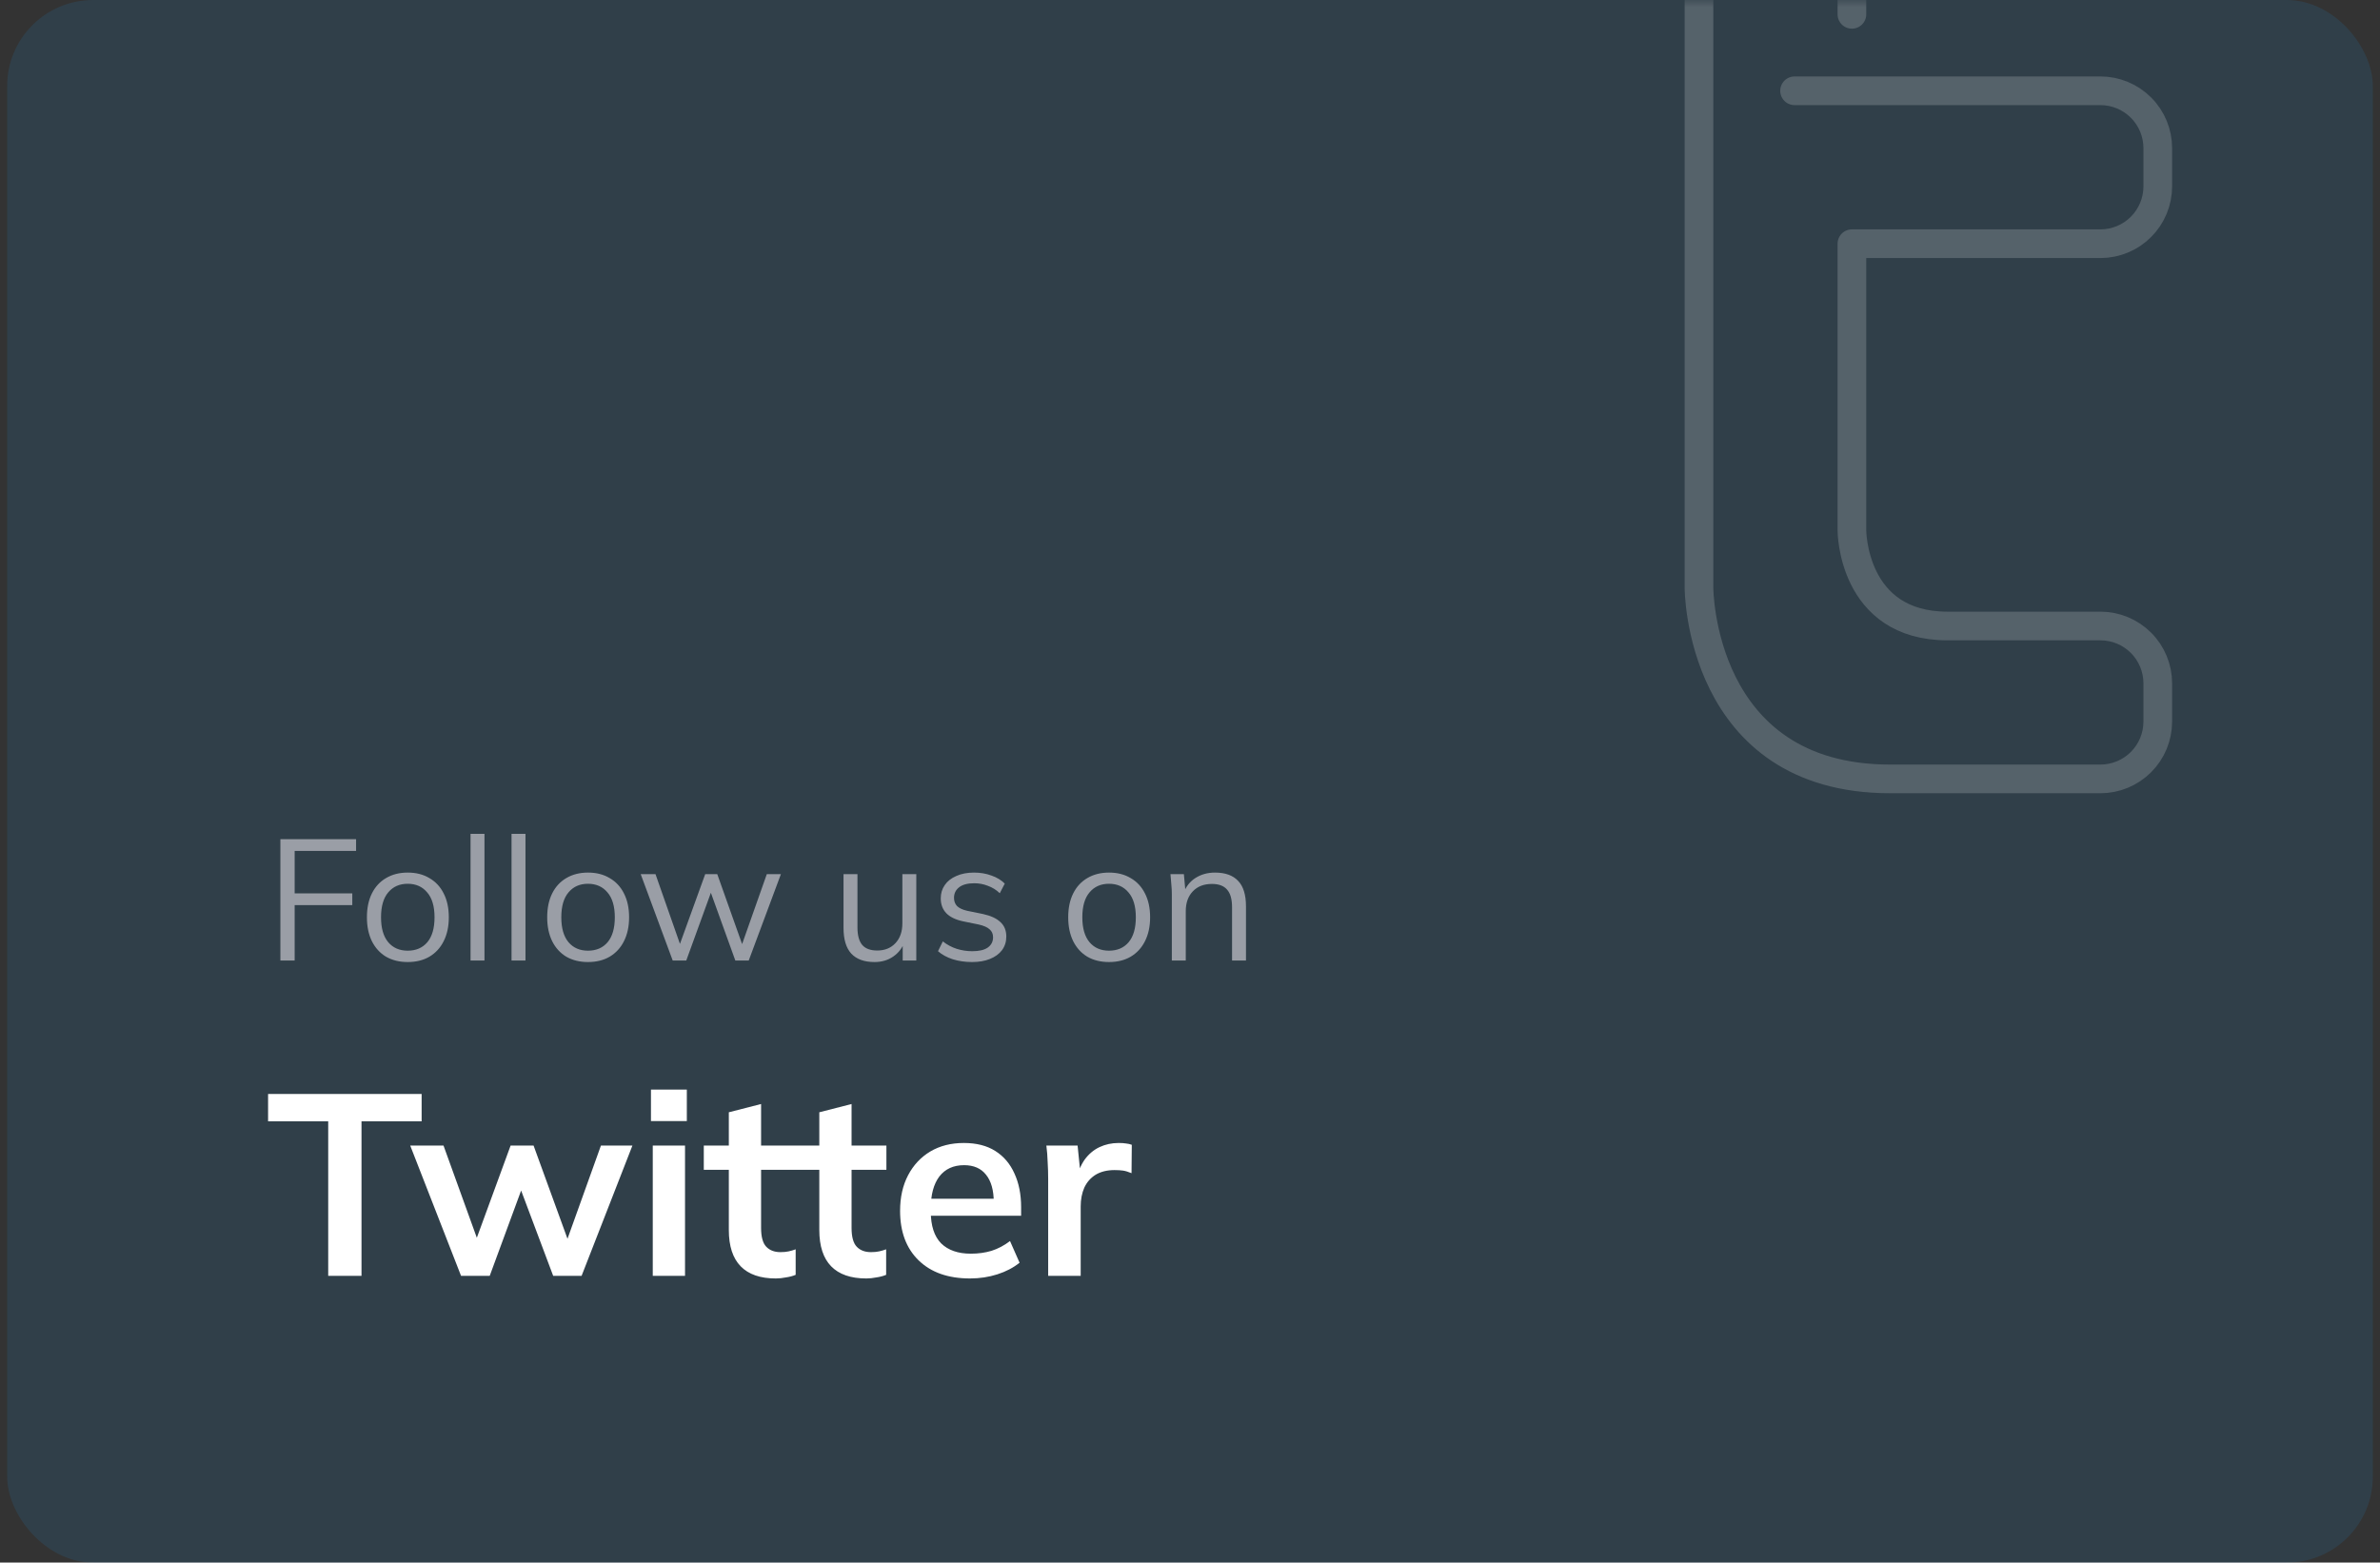 <svg width="166" height="109" viewBox="0 0 166 109" fill="none" xmlns="http://www.w3.org/2000/svg">
<rect x="0" y="0" width="166" height="109" fill="#333333" stroke="none"/>
<rect x="0.5" width="165" height="109" rx="6" fill="#1D9BF0" fill-opacity="0.12"/>
<mask id="mask0_1932_35464" style="mask-type:alpha" maskUnits="userSpaceOnUse" x="0" y="0" width="166" height="109">
<rect x="0.5" width="165" height="109" rx="6" fill="white" fill-opacity="0.18"/>
</mask>
<g mask="url(#mask0_1932_35464)">
<path d="M125.167 6.333H146.5C147.561 6.333 148.578 6.755 149.328 7.505C150.079 8.255 150.5 9.272 150.5 10.333V13C150.5 14.061 150.079 15.078 149.328 15.828C148.578 16.579 147.561 17 146.5 17H129.167V37C129.167 37 129.167 43.667 135.833 43.667H146.5C147.561 43.667 148.578 44.088 149.328 44.838C150.079 45.588 150.5 46.606 150.5 47.667V50.333C150.5 51.394 150.079 52.412 149.328 53.162C148.578 53.912 147.561 54.333 146.5 54.333H131.833C118.5 54.333 118.5 41 118.5 41V-3C118.5 -4.061 118.921 -5.078 119.672 -5.828C120.422 -6.579 121.439 -7 122.5 -7H125.167C126.228 -7 127.245 -6.579 127.995 -5.828C128.745 -5.078 129.167 -4.061 129.167 -3V1" stroke="white" stroke-width="2" stroke-linecap="round" stroke-linejoin="round"/>
</g>
<path d="M22.892 89V78.218H18.698V76.31H29.408V78.218H25.214V89H22.892ZM32.158 89L28.612 79.91H30.934L33.49 86.984H33.022L35.614 79.91H37.216L39.79 86.984H39.376L41.914 79.91H44.11L40.564 89H38.584L35.866 81.764H36.82L34.156 89H32.158ZM45.529 89V79.91H47.779V89H45.529ZM45.403 78.2V76.004H47.905V78.2H45.403ZM54.11 89.18C53.03 89.18 52.214 88.898 51.662 88.334C51.11 87.77 50.834 86.924 50.834 85.796V81.602H49.088V79.91H50.834V77.588L53.084 77.012V79.91H55.514V81.602H53.084V85.652C53.084 86.276 53.204 86.714 53.444 86.966C53.684 87.218 54.014 87.344 54.434 87.344C54.662 87.344 54.854 87.326 55.01 87.29C55.178 87.254 55.34 87.206 55.496 87.146V88.928C55.292 89.012 55.064 89.072 54.812 89.108C54.572 89.156 54.338 89.18 54.11 89.18ZM60.421 89.18C59.341 89.18 58.525 88.898 57.973 88.334C57.421 87.77 57.145 86.924 57.145 85.796V81.602H55.399V79.91H57.145V77.588L59.395 77.012V79.91H61.825V81.602H59.395V85.652C59.395 86.276 59.515 86.714 59.755 86.966C59.995 87.218 60.325 87.344 60.745 87.344C60.973 87.344 61.165 87.326 61.321 87.29C61.489 87.254 61.651 87.206 61.807 87.146V88.928C61.603 89.012 61.375 89.072 61.123 89.108C60.883 89.156 60.649 89.18 60.421 89.18ZM67.657 89.18C66.133 89.18 64.939 88.76 64.075 87.92C63.211 87.08 62.779 85.928 62.779 84.464C62.779 83.516 62.965 82.688 63.337 81.98C63.709 81.272 64.225 80.72 64.885 80.324C65.557 79.928 66.337 79.73 67.225 79.73C68.101 79.73 68.833 79.916 69.421 80.288C70.009 80.66 70.453 81.182 70.753 81.854C71.065 82.526 71.221 83.312 71.221 84.212V84.806H64.597V83.618H69.619L69.313 83.87C69.313 83.03 69.133 82.388 68.773 81.944C68.425 81.5 67.915 81.278 67.243 81.278C66.499 81.278 65.923 81.542 65.515 82.07C65.119 82.598 64.921 83.336 64.921 84.284V84.518C64.921 85.502 65.161 86.24 65.641 86.732C66.133 87.212 66.823 87.452 67.711 87.452C68.227 87.452 68.707 87.386 69.151 87.254C69.607 87.11 70.039 86.882 70.447 86.57L71.113 88.082C70.681 88.43 70.165 88.7 69.565 88.892C68.965 89.084 68.329 89.18 67.657 89.18ZM73.108 89V82.232C73.108 81.848 73.096 81.458 73.072 81.062C73.06 80.666 73.03 80.282 72.982 79.91H75.16L75.412 82.394H75.052C75.172 81.794 75.37 81.296 75.646 80.9C75.934 80.504 76.282 80.21 76.69 80.018C77.098 79.826 77.542 79.73 78.022 79.73C78.238 79.73 78.412 79.742 78.544 79.766C78.676 79.778 78.808 79.808 78.94 79.856L78.922 81.836C78.694 81.74 78.496 81.68 78.328 81.656C78.172 81.632 77.974 81.62 77.734 81.62C77.218 81.62 76.78 81.728 76.42 81.944C76.072 82.16 75.808 82.46 75.628 82.844C75.46 83.228 75.376 83.666 75.376 84.158V89H73.108Z" fill="white"/>
<path d="M19.556 67V58.54H24.836V59.356H20.552V62.32H24.572V63.136H20.552V67H19.556ZM28.436 67.108C27.86 67.108 27.356 66.984 26.924 66.736C26.5 66.48 26.172 66.12 25.94 65.656C25.708 65.184 25.592 64.628 25.592 63.988C25.592 63.34 25.708 62.784 25.94 62.32C26.172 61.856 26.5 61.5 26.924 61.252C27.356 60.996 27.86 60.868 28.436 60.868C29.02 60.868 29.524 60.996 29.948 61.252C30.38 61.5 30.712 61.856 30.944 62.32C31.184 62.784 31.304 63.34 31.304 63.988C31.304 64.628 31.184 65.184 30.944 65.656C30.712 66.12 30.38 66.48 29.948 66.736C29.524 66.984 29.02 67.108 28.436 67.108ZM28.436 66.316C29.012 66.316 29.468 66.12 29.804 65.728C30.14 65.328 30.308 64.748 30.308 63.988C30.308 63.22 30.136 62.64 29.792 62.248C29.456 61.848 29.004 61.648 28.436 61.648C27.868 61.648 27.416 61.848 27.08 62.248C26.744 62.64 26.576 63.22 26.576 63.988C26.576 64.748 26.744 65.328 27.08 65.728C27.416 66.12 27.868 66.316 28.436 66.316ZM32.819 67V58.168H33.791V67H32.819ZM35.678 67V58.168H36.651V67H35.678ZM41.01 67.108C40.434 67.108 39.93 66.984 39.498 66.736C39.074 66.48 38.746 66.12 38.514 65.656C38.282 65.184 38.166 64.628 38.166 63.988C38.166 63.34 38.282 62.784 38.514 62.32C38.746 61.856 39.074 61.5 39.498 61.252C39.93 60.996 40.434 60.868 41.01 60.868C41.594 60.868 42.098 60.996 42.522 61.252C42.954 61.5 43.286 61.856 43.518 62.32C43.758 62.784 43.878 63.34 43.878 63.988C43.878 64.628 43.758 65.184 43.518 65.656C43.286 66.12 42.954 66.48 42.522 66.736C42.098 66.984 41.594 67.108 41.01 67.108ZM41.01 66.316C41.586 66.316 42.042 66.12 42.378 65.728C42.714 65.328 42.882 64.748 42.882 63.988C42.882 63.22 42.71 62.64 42.366 62.248C42.03 61.848 41.578 61.648 41.01 61.648C40.442 61.648 39.99 61.848 39.654 62.248C39.318 62.64 39.15 63.22 39.15 63.988C39.15 64.748 39.318 65.328 39.654 65.728C39.99 66.12 40.442 66.316 41.01 66.316ZM46.919 67L44.687 60.976H45.719L47.579 66.28H47.267L49.187 60.976H50.027L51.911 66.28H51.611L53.483 60.976H54.467L52.223 67H51.287L49.343 61.612H49.823L47.867 67H46.919ZM60.994 67.108C60.282 67.108 59.742 66.912 59.374 66.52C59.014 66.128 58.834 65.528 58.834 64.72V60.976H59.806V64.696C59.806 65.248 59.918 65.656 60.142 65.92C60.366 66.176 60.714 66.304 61.186 66.304C61.714 66.304 62.138 66.132 62.458 65.788C62.778 65.444 62.938 64.984 62.938 64.408V60.976H63.91V67H62.962V65.644H63.118C62.95 66.108 62.678 66.468 62.302 66.724C61.934 66.98 61.498 67.108 60.994 67.108ZM67.8 67.108C67.32 67.108 66.872 67.044 66.456 66.916C66.04 66.78 65.696 66.592 65.424 66.352L65.76 65.668C66.056 65.9 66.376 66.072 66.72 66.184C67.072 66.296 67.436 66.352 67.812 66.352C68.292 66.352 68.652 66.268 68.892 66.1C69.14 65.924 69.264 65.684 69.264 65.38C69.264 65.148 69.184 64.964 69.024 64.828C68.872 64.684 68.62 64.572 68.268 64.492L67.152 64.264C66.64 64.152 66.256 63.964 66 63.7C65.744 63.428 65.616 63.084 65.616 62.668C65.616 62.316 65.708 62.008 65.892 61.744C66.076 61.472 66.344 61.26 66.696 61.108C67.048 60.948 67.46 60.868 67.932 60.868C68.372 60.868 68.776 60.936 69.144 61.072C69.52 61.2 69.832 61.388 70.08 61.636L69.732 62.308C69.492 62.076 69.216 61.904 68.904 61.792C68.6 61.672 68.284 61.612 67.956 61.612C67.484 61.612 67.128 61.708 66.888 61.9C66.656 62.084 66.54 62.328 66.54 62.632C66.54 62.864 66.612 63.056 66.756 63.208C66.908 63.352 67.14 63.46 67.452 63.532L68.568 63.76C69.112 63.88 69.516 64.068 69.78 64.324C70.052 64.572 70.188 64.908 70.188 65.332C70.188 65.692 70.088 66.008 69.888 66.28C69.688 66.544 69.408 66.748 69.048 66.892C68.696 67.036 68.28 67.108 67.8 67.108ZM77.35 67.108C76.774 67.108 76.27 66.984 75.838 66.736C75.414 66.48 75.086 66.12 74.854 65.656C74.622 65.184 74.506 64.628 74.506 63.988C74.506 63.34 74.622 62.784 74.854 62.32C75.086 61.856 75.414 61.5 75.838 61.252C76.27 60.996 76.774 60.868 77.35 60.868C77.934 60.868 78.438 60.996 78.862 61.252C79.294 61.5 79.626 61.856 79.858 62.32C80.098 62.784 80.218 63.34 80.218 63.988C80.218 64.628 80.098 65.184 79.858 65.656C79.626 66.12 79.294 66.48 78.862 66.736C78.438 66.984 77.934 67.108 77.35 67.108ZM77.35 66.316C77.926 66.316 78.382 66.12 78.718 65.728C79.054 65.328 79.222 64.748 79.222 63.988C79.222 63.22 79.05 62.64 78.706 62.248C78.37 61.848 77.918 61.648 77.35 61.648C76.782 61.648 76.33 61.848 75.994 62.248C75.658 62.64 75.49 63.22 75.49 63.988C75.49 64.748 75.658 65.328 75.994 65.728C76.33 66.12 76.782 66.316 77.35 66.316ZM81.733 67V62.368C81.733 62.144 81.721 61.916 81.697 61.684C81.681 61.444 81.661 61.208 81.637 60.976H82.573L82.693 62.296H82.549C82.725 61.832 83.005 61.48 83.389 61.24C83.781 60.992 84.233 60.868 84.745 60.868C85.457 60.868 85.993 61.06 86.353 61.444C86.721 61.82 86.905 62.416 86.905 63.232V67H85.933V63.292C85.933 62.724 85.817 62.312 85.585 62.056C85.361 61.792 85.009 61.66 84.529 61.66C83.969 61.66 83.525 61.832 83.197 62.176C82.869 62.52 82.705 62.98 82.705 63.556V67H81.733Z" fill="#9A9EA6"/>
</svg>
